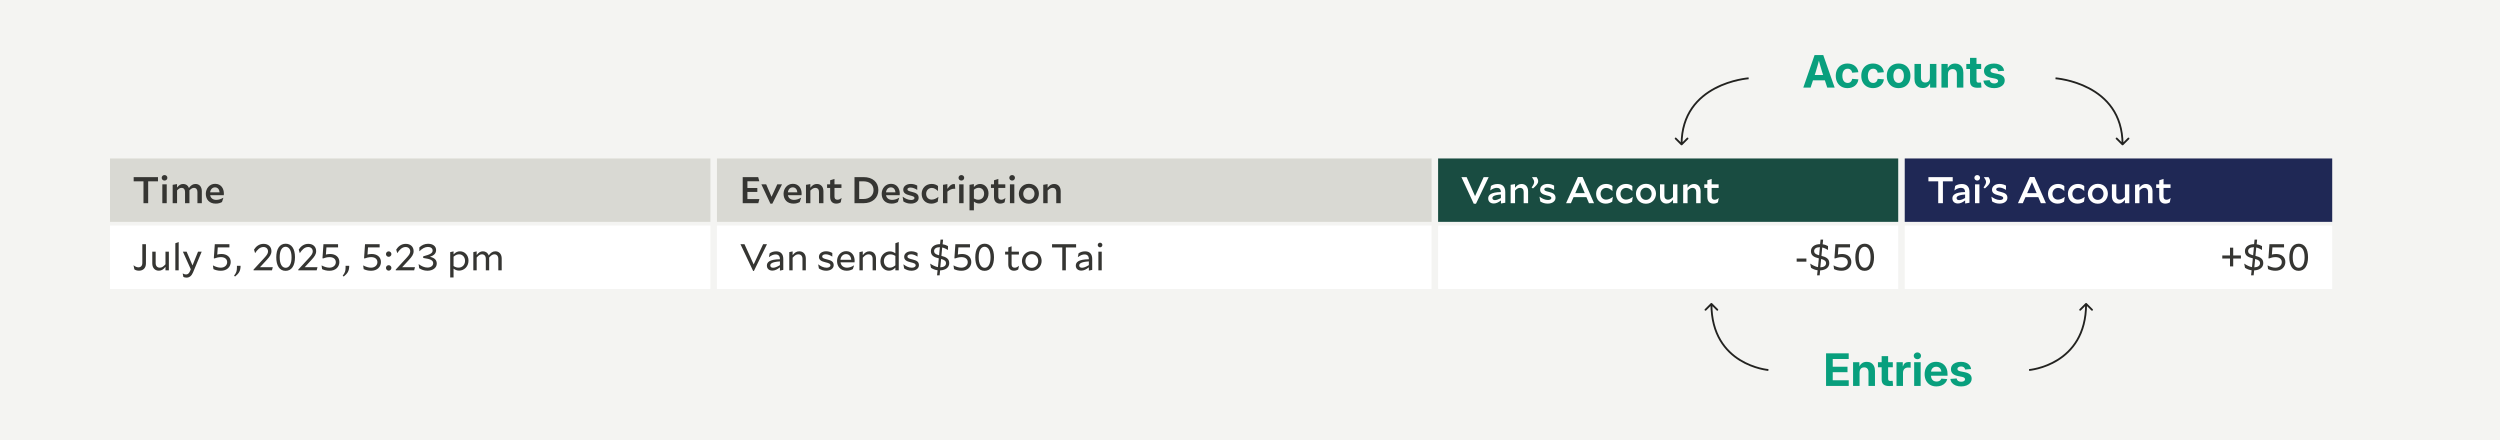 <svg xmlns="http://www.w3.org/2000/svg" fill="none" viewBox="0 0 1341 236" height="236" width="1341">
<rect fill="#F4F4F2" height="236" width="1341"></rect>
<rect fill="#D9D9D3" transform="translate(59 85)" height="34" width="322.068"></rect>
<path fill="#353532" d="M84.74 97.26H79.48V109H76.96V97.26H71.7V95H84.74V97.26ZM89.774 95.38C89.774 96.2 89.114 96.86 88.254 96.86C87.394 96.86 86.734 96.2 86.734 95.38C86.734 94.54 87.394 93.9 88.254 93.9C89.114 93.9 89.774 94.54 89.774 95.38ZM87.074 109V98.88H89.434V109H87.074ZM97.398 100.78C96.598 100.78 95.958 101.12 94.978 102.12V109H92.618V99.14L94.958 98.74V100.62C95.998 99.26 96.978 98.68 98.278 98.68C99.698 98.68 100.838 99.44 101.338 100.84C102.458 99.32 103.498 98.68 104.898 98.68C106.858 98.68 108.258 100.1 108.258 102.6V109H105.898V102.96C105.898 101.6 105.218 100.78 104.038 100.78C103.238 100.78 102.578 101.12 101.598 102.12C101.618 102.28 101.618 102.44 101.618 102.6V109H99.258V102.96C99.258 101.6 98.578 100.78 97.398 100.78ZM119.073 108.38C118.073 108.9 117.133 109.22 115.693 109.22C112.393 109.22 110.393 107.1 110.393 103.94C110.393 101.14 112.393 98.6 115.393 98.6C118.593 98.6 120.093 101.14 120.093 103.86C120.093 104.08 120.073 104.52 120.033 104.72H112.733C113.033 106.36 114.293 107.22 116.033 107.22C117.353 107.22 118.673 106.72 119.773 106.06L119.813 106.1L119.073 108.38ZM115.333 100.5C113.873 100.5 112.893 101.64 112.713 103.18H117.793C117.653 101.58 116.793 100.5 115.333 100.5Z"></path>
<rect fill="#D9D9D3" transform="translate(384.568 85)" height="34" width="383.33"></rect>
<path fill="#353532" d="M398.388 109V95H406.688L407.288 97.22H400.908V100.84H406.228V102.94H400.908V106.78H407.348L406.748 109H398.388ZM419.473 98.88L414.273 109.26H413.253L408.393 98.88H410.973L413.853 105.56L416.933 98.88H419.473ZM428.978 108.38C427.978 108.9 427.038 109.22 425.598 109.22C422.298 109.22 420.298 107.1 420.298 103.94C420.298 101.14 422.298 98.6 425.298 98.6C428.498 98.6 429.998 101.14 429.998 103.86C429.998 104.08 429.978 104.52 429.938 104.72H422.638C422.938 106.36 424.198 107.22 425.938 107.22C427.258 107.22 428.578 106.72 429.678 106.06L429.718 106.1L428.978 108.38ZM425.238 100.5C423.778 100.5 422.798 101.64 422.618 103.18H427.698C427.558 101.58 426.698 100.5 425.238 100.5ZM437.347 100.78C436.467 100.78 435.767 101.14 434.687 102.22V109H432.327V99.14L434.667 98.74V100.72C435.767 99.28 436.807 98.68 438.187 98.68C440.227 98.68 441.687 100.1 441.687 102.6V109H439.307V102.96C439.307 101.6 438.607 100.78 437.347 100.78ZM450.973 108.52C450.353 108.94 449.513 109.22 448.573 109.22C446.633 109.22 445.293 108.08 445.293 105.6V100.82H443.653V98.88H445.293V96.7L447.613 95.98V98.88H451.353V100.82H447.613V105.46C447.613 106.64 448.193 107.14 449.213 107.14C449.993 107.14 450.693 106.78 451.373 106.22L451.413 106.26L450.973 108.52ZM458.349 109V95H463.169C468.109 95 471.149 97.68 471.149 101.96C471.149 106.2 467.889 109 463.169 109H458.349ZM463.129 97.26H460.869V106.74H463.189C466.289 106.74 468.569 104.94 468.569 102C468.569 98.96 466.389 97.26 463.129 97.26ZM481.614 108.38C480.614 108.9 479.674 109.22 478.234 109.22C474.934 109.22 472.934 107.1 472.934 103.94C472.934 101.14 474.934 98.6 477.934 98.6C481.134 98.6 482.634 101.14 482.634 103.86C482.634 104.08 482.614 104.52 482.574 104.72H475.274C475.574 106.36 476.834 107.22 478.574 107.22C479.894 107.22 481.214 106.72 482.314 106.06L482.354 106.1L481.614 108.38ZM477.874 100.5C476.414 100.5 475.434 101.64 475.254 103.18H480.334C480.194 101.58 479.334 100.5 477.874 100.5ZM492.764 106.12C492.764 107.94 491.044 109.22 488.544 109.22C487.004 109.22 485.784 108.8 484.584 108.06L484.184 105.56L484.224 105.52C485.484 106.46 487.104 107.28 488.744 107.28C489.804 107.28 490.524 106.86 490.524 106.24C490.524 105.58 490.044 105.28 488.004 104.8C485.944 104.28 484.504 103.6 484.504 101.76C484.504 99.98 486.084 98.66 488.604 98.66C490.024 98.66 491.204 99.1 492.004 99.56V101.84H491.964C490.984 101.22 489.664 100.6 488.424 100.6C487.344 100.6 486.744 101 486.744 101.56C486.744 102.2 487.304 102.5 489.204 102.94C491.464 103.48 492.764 104.18 492.764 106.12ZM503 108.18C502.12 108.76 500.94 109.24 499.54 109.24C496.56 109.24 494.38 107.16 494.38 103.96C494.38 100.98 496.58 98.66 499.78 98.66C501.28 98.66 502.32 99.14 503.14 99.78V102.44H503.1C502.16 101.54 501.1 100.8 499.84 100.8C498.02 100.8 496.78 102.22 496.78 103.94C496.78 105.78 498 107.08 499.74 107.08C501.02 107.08 502.4 106.4 503.32 105.64L503.36 105.66L503 108.18ZM511.783 101.24C510.463 101.24 509.383 101.84 508.183 102.78V109H505.823V99.14L508.163 98.74V101.3C509.483 99.54 510.343 98.72 511.583 98.72C511.803 98.72 511.963 98.74 512.223 98.8L512.383 101.3C512.183 101.26 512.003 101.24 511.783 101.24ZM517.197 95.38C517.197 96.2 516.537 96.86 515.677 96.86C514.817 96.86 514.157 96.2 514.157 95.38C514.157 94.54 514.817 93.9 515.677 93.9C516.537 93.9 517.197 94.54 517.197 95.38ZM514.497 109V98.88H516.857V109H514.497ZM525.242 109.16C524.202 109.16 523.302 108.82 522.402 108.14V112.82H520.042V99.14L522.382 98.74V100.32C523.422 99.22 524.402 98.68 525.762 98.68C528.222 98.68 530.242 100.78 530.242 103.74C530.242 107.08 527.762 109.16 525.242 109.16ZM525.022 100.74C524.102 100.74 523.342 101.04 522.402 101.76V106.44C523.222 106.92 523.942 107.14 524.762 107.14C526.542 107.14 527.882 105.82 527.882 103.88C527.882 101.92 526.582 100.74 525.022 100.74ZM538.864 108.52C538.244 108.94 537.404 109.22 536.464 109.22C534.524 109.22 533.184 108.08 533.184 105.6V100.82H531.544V98.88H533.184V96.7L535.504 95.98V98.88H539.244V100.82H535.504V105.46C535.504 106.64 536.084 107.14 537.104 107.14C537.884 107.14 538.584 106.78 539.264 106.22L539.304 106.26L538.864 108.52ZM544.424 95.38C544.424 96.2 543.764 96.86 542.904 96.86C542.044 96.86 541.384 96.2 541.384 95.38C541.384 94.54 542.044 93.9 542.904 93.9C543.764 93.9 544.424 94.54 544.424 95.38ZM541.724 109V98.88H544.084V109H541.724ZM546.509 103.96C546.509 101.22 548.609 98.6 551.909 98.6C555.329 98.6 557.269 101.2 557.269 103.9C557.269 106.68 555.169 109.28 551.869 109.28C548.489 109.28 546.509 106.68 546.509 103.96ZM551.909 100.68C550.089 100.68 548.869 102.14 548.869 103.96C548.869 105.8 550.129 107.22 551.869 107.22C553.689 107.22 554.909 105.72 554.909 103.9C554.909 102.08 553.649 100.68 551.909 100.68ZM564.613 100.78C563.733 100.78 563.033 101.14 561.953 102.22V109H559.593V99.14L561.933 98.74V100.72C563.033 99.28 564.073 98.68 565.453 98.68C567.493 98.68 568.953 100.1 568.953 102.6V109H566.573V102.96C566.573 101.6 565.873 100.78 564.613 100.78Z"></path>
<rect fill="#194C41" transform="translate(771.399 85)" height="34" width="246.802"></rect>
<path fill="white" d="M798.539 95L791.719 109.28H790.519L783.899 95H786.699L791.219 105.22L795.839 95H798.539ZM807.425 108.76L805.105 109.16V107.5C803.785 108.56 802.525 109.16 801.225 109.16C799.505 109.16 798.265 108.14 798.265 106.44C798.265 104.68 799.585 103.1 805.085 103.02C805.045 101.52 804.285 100.76 802.925 100.76C801.905 100.76 800.725 101.14 799.385 102.14L799.345 102.12L799.765 99.72C800.685 99.14 801.805 98.7 803.345 98.7C805.945 98.7 807.425 100.16 807.425 103V108.76ZM800.525 106.26C800.525 106.94 801.025 107.34 801.865 107.34C802.605 107.34 803.625 107.02 805.085 106.22V104.34C801.025 104.62 800.525 105.56 800.525 106.26ZM815.331 100.78C814.451 100.78 813.751 101.14 812.671 102.22V109H810.311V99.14L812.651 98.74V100.72C813.751 99.28 814.791 98.68 816.171 98.68C818.211 98.68 819.671 100.1 819.671 102.6V109H817.291V102.96C817.291 101.6 816.591 100.78 815.331 100.78ZM821.757 95H824.237C824.797 95.8 825.077 96.44 825.077 97.24C825.077 98.62 823.677 99.86 822.297 101.08L821.557 100.56C822.377 99.42 822.917 98.54 822.917 97.66C822.917 96.88 822.637 96.38 821.757 95ZM834.38 106.12C834.38 107.94 832.66 109.22 830.16 109.22C828.62 109.22 827.4 108.8 826.2 108.06L825.8 105.56L825.84 105.52C827.1 106.46 828.72 107.28 830.36 107.28C831.42 107.28 832.14 106.86 832.14 106.24C832.14 105.58 831.66 105.28 829.62 104.8C827.56 104.28 826.12 103.6 826.12 101.76C826.12 99.98 827.7 98.66 830.22 98.66C831.64 98.66 832.82 99.1 833.62 99.56V101.84H833.58C832.6 101.22 831.28 100.6 830.04 100.6C828.96 100.6 828.36 101 828.36 101.56C828.36 102.2 828.92 102.5 830.82 102.94C833.08 103.48 834.38 104.18 834.38 106.12ZM840.032 109L846.392 94.94H848.892L855.052 109H852.332L850.952 105.74H844.072L842.632 109H840.032ZM844.972 103.6H850.072L847.572 97.7L844.972 103.6ZM864.772 108.18C863.892 108.76 862.712 109.24 861.312 109.24C858.332 109.24 856.152 107.16 856.152 103.96C856.152 100.98 858.352 98.66 861.552 98.66C863.052 98.66 864.092 99.14 864.912 99.78V102.44H864.872C863.932 101.54 862.872 100.8 861.612 100.8C859.792 100.8 858.552 102.22 858.552 103.94C858.552 105.78 859.772 107.08 861.512 107.08C862.792 107.08 864.172 106.4 865.092 105.64L865.132 105.66L864.772 108.18ZM875.456 108.18C874.576 108.76 873.396 109.24 871.996 109.24C869.016 109.24 866.836 107.16 866.836 103.96C866.836 100.98 869.036 98.66 872.236 98.66C873.736 98.66 874.776 99.14 875.596 99.78V102.44H875.556C874.616 101.54 873.556 100.8 872.296 100.8C870.476 100.8 869.236 102.22 869.236 103.94C869.236 105.78 870.456 107.08 872.196 107.08C873.476 107.08 874.856 106.4 875.776 105.64L875.816 105.66L875.456 108.18ZM877.519 103.96C877.519 101.22 879.619 98.6 882.919 98.6C886.339 98.6 888.279 101.2 888.279 103.9C888.279 106.68 886.179 109.28 882.879 109.28C879.499 109.28 877.519 106.68 877.519 103.96ZM882.919 100.68C881.099 100.68 879.879 102.14 879.879 103.96C879.879 105.8 881.139 107.22 882.879 107.22C884.699 107.22 885.919 105.72 885.919 103.9C885.919 102.08 884.659 100.68 882.919 100.68ZM897.423 109V107.16C896.323 108.6 895.303 109.2 893.903 109.2C891.883 109.2 890.423 107.78 890.423 105.28V98.88H892.783V104.94C892.783 106.28 893.503 107.1 894.743 107.1C895.623 107.1 896.323 106.76 897.403 105.68V98.88H899.763V109H897.423ZM907.87 100.78C906.99 100.78 906.29 101.14 905.21 102.22V109H902.85V99.14L905.19 98.74V100.72C906.29 99.28 907.33 98.68 908.71 98.68C910.75 98.68 912.21 100.1 912.21 102.6V109H909.83V102.96C909.83 101.6 909.13 100.78 907.87 100.78ZM921.496 108.52C920.876 108.94 920.036 109.22 919.096 109.22C917.156 109.22 915.816 108.08 915.816 105.6V100.82H914.176V98.88H915.816V96.7L918.136 95.98V98.88H921.876V100.82H918.136V105.46C918.136 106.64 918.716 107.14 919.736 107.14C920.516 107.14 921.216 106.78 921.896 106.22L921.936 106.26L921.496 108.52Z"></path>
<rect fill="#1F2855" transform="translate(1021.7 85)" height="34" width="229.298"></rect>
<path fill="white" d="M1047.44 97.26H1042.18V109H1039.66V97.26H1034.4V95H1047.44V97.26ZM1056.42 108.76L1054.1 109.16V107.5C1052.78 108.56 1051.52 109.16 1050.22 109.16C1048.5 109.16 1047.26 108.14 1047.26 106.44C1047.26 104.68 1048.58 103.1 1054.08 103.02C1054.04 101.52 1053.28 100.76 1051.92 100.76C1050.9 100.76 1049.72 101.14 1048.38 102.14L1048.34 102.12L1048.76 99.72C1049.68 99.14 1050.8 98.7 1052.34 98.7C1054.94 98.7 1056.42 100.16 1056.42 103V108.76ZM1049.52 106.26C1049.52 106.94 1050.02 107.34 1050.86 107.34C1051.6 107.34 1052.62 107.02 1054.08 106.22V104.34C1050.02 104.62 1049.52 105.56 1049.52 106.26ZM1062.1 95.38C1062.1 96.2 1061.44 96.86 1060.58 96.86C1059.72 96.86 1059.06 96.2 1059.06 95.38C1059.06 94.54 1059.72 93.9 1060.58 93.9C1061.44 93.9 1062.1 94.54 1062.1 95.38ZM1059.4 109V98.88H1061.76V109H1059.4ZM1064.15 95H1066.63C1067.19 95.8 1067.47 96.44 1067.47 97.24C1067.47 98.62 1066.07 99.86 1064.69 101.08L1063.95 100.56C1064.77 99.42 1065.31 98.54 1065.31 97.66C1065.31 96.88 1065.03 96.38 1064.15 95ZM1076.77 106.12C1076.77 107.94 1075.05 109.22 1072.55 109.22C1071.01 109.22 1069.79 108.8 1068.59 108.06L1068.19 105.56L1068.23 105.52C1069.49 106.46 1071.11 107.28 1072.75 107.28C1073.81 107.28 1074.53 106.86 1074.53 106.24C1074.53 105.58 1074.05 105.28 1072.01 104.8C1069.95 104.28 1068.51 103.6 1068.51 101.76C1068.51 99.98 1070.09 98.66 1072.61 98.66C1074.03 98.66 1075.21 99.1 1076.01 99.56V101.84H1075.97C1074.99 101.22 1073.67 100.6 1072.43 100.6C1071.35 100.6 1070.75 101 1070.75 101.56C1070.75 102.2 1071.31 102.5 1073.21 102.94C1075.47 103.48 1076.77 104.18 1076.77 106.12ZM1082.42 109L1088.78 94.94H1091.28L1097.44 109H1094.72L1093.34 105.74H1086.46L1085.02 109H1082.42ZM1087.36 103.6H1092.46L1089.96 97.7L1087.36 103.6ZM1107.16 108.18C1106.28 108.76 1105.1 109.24 1103.7 109.24C1100.72 109.24 1098.54 107.16 1098.54 103.96C1098.54 100.98 1100.74 98.66 1103.94 98.66C1105.44 98.66 1106.48 99.14 1107.3 99.78V102.44H1107.26C1106.32 101.54 1105.26 100.8 1104 100.8C1102.18 100.8 1100.94 102.22 1100.94 103.94C1100.94 105.78 1102.16 107.08 1103.9 107.08C1105.18 107.08 1106.56 106.4 1107.48 105.64L1107.52 105.66L1107.16 108.18ZM1117.85 108.18C1116.97 108.76 1115.79 109.24 1114.39 109.24C1111.41 109.24 1109.23 107.16 1109.23 103.96C1109.23 100.98 1111.43 98.66 1114.63 98.66C1116.13 98.66 1117.17 99.14 1117.99 99.78V102.44H1117.95C1117.01 101.54 1115.95 100.8 1114.69 100.8C1112.87 100.8 1111.63 102.22 1111.63 103.94C1111.63 105.78 1112.85 107.08 1114.59 107.08C1115.87 107.08 1117.25 106.4 1118.17 105.64L1118.21 105.66L1117.85 108.18ZM1119.91 103.96C1119.91 101.22 1122.01 98.6 1125.31 98.6C1128.73 98.6 1130.67 101.2 1130.67 103.9C1130.67 106.68 1128.57 109.28 1125.27 109.28C1121.89 109.28 1119.91 106.68 1119.91 103.96ZM1125.31 100.68C1123.49 100.68 1122.27 102.14 1122.27 103.96C1122.27 105.8 1123.53 107.22 1125.27 107.22C1127.09 107.22 1128.31 105.72 1128.31 103.9C1128.31 102.08 1127.05 100.68 1125.31 100.68ZM1139.82 109V107.16C1138.72 108.6 1137.7 109.2 1136.3 109.2C1134.28 109.2 1132.82 107.78 1132.82 105.28V98.88H1135.18V104.94C1135.18 106.28 1135.9 107.1 1137.14 107.1C1138.02 107.1 1138.72 106.76 1139.8 105.68V98.88H1142.16V109H1139.82ZM1150.26 100.78C1149.38 100.78 1148.68 101.14 1147.6 102.22V109H1145.24V99.14L1147.58 98.74V100.72C1148.68 99.28 1149.72 98.68 1151.1 98.68C1153.14 98.68 1154.6 100.1 1154.6 102.6V109H1152.22V102.96C1152.22 101.6 1151.52 100.78 1150.26 100.78ZM1163.89 108.52C1163.27 108.94 1162.43 109.22 1161.49 109.22C1159.55 109.22 1158.21 108.08 1158.21 105.6V100.82H1156.57V98.88H1158.21V96.7L1160.53 95.98V98.88H1164.27V100.82H1160.53V105.46C1160.53 106.64 1161.11 107.14 1162.13 107.14C1162.91 107.14 1163.61 106.78 1164.29 106.22L1164.33 106.26L1163.89 108.52Z"></path>
<rect fill="white" transform="translate(59 121)" height="34" width="322.068"></rect>
<path fill="#353532" d="M76.34 141.06V131H78.28V141.3C78.28 143.86 76.72 145.2 74.52 145.2C73.44 145.2 72.66 144.88 72.08 144.5L71.62 142.32L71.66 142.3C72.42 142.92 73.26 143.4 74.22 143.4C75.5 143.4 76.34 142.62 76.34 141.06ZM88.76 145V143.12C87.66 144.54 86.62 145.2 85.2 145.2C83.18 145.2 81.68 143.78 81.68 141.3V135H83.5V141.12C83.5 142.68 84.34 143.58 85.72 143.58C86.72 143.58 87.54 143.12 88.76 141.78V135H90.58V145H88.76ZM94.05 145V130.48L95.85 129.82V145H94.05ZM103.541 146.12C102.801 147.88 101.681 148.92 100.041 148.92C99.361 148.92 98.821 148.76 98.361 148.54L98.001 146.7L98.041 146.68C98.601 147.02 99.121 147.22 99.761 147.22C100.661 147.22 101.341 146.76 101.881 145.52L102.341 144.44L98.101 135H100.101L103.261 142.38L106.221 135H108.181L103.541 146.12ZM123.754 140.56C123.754 143.12 121.774 145.24 118.474 145.24C116.854 145.24 115.534 144.86 114.494 144.36L114.214 142.4L114.254 142.38C115.754 143.18 117.114 143.58 118.434 143.58C120.454 143.58 121.854 142.3 121.854 140.64C121.854 138.94 120.554 137.92 118.474 137.92C117.294 137.92 115.974 138.24 114.974 138.64L114.694 138.5L115.214 131H123.054V132.7H116.814L116.534 136.56C117.214 136.36 117.894 136.24 118.814 136.24C121.734 136.24 123.754 137.9 123.754 140.56ZM126.086 148.34L125.546 147.88C126.746 146.34 127.086 145.44 127.086 143.44V142.56H129.046C129.046 145.5 128.026 146.72 126.086 148.34ZM146.319 143.34L145.879 145H136.019L135.979 144.64L141.839 138.28C143.159 136.84 143.779 135.9 143.779 134.86C143.779 133.46 142.799 132.5 141.319 132.5C139.339 132.5 137.919 134.1 136.859 135.76H136.819L136.259 133.88C137.319 132.2 138.979 130.8 141.399 130.8C143.919 130.8 145.599 132.34 145.599 134.72C145.599 136.36 144.779 137.56 143.179 139.3L139.439 143.34H146.319ZM153.231 130.72C156.471 130.72 158.231 133.54 158.231 137.98C158.231 142.48 156.431 145.28 153.191 145.28C149.911 145.28 148.191 142.46 148.191 138.02C148.191 133.58 149.971 130.72 153.231 130.72ZM153.231 143.64C155.151 143.64 156.391 141.6 156.391 138.02C156.391 134.46 155.151 132.36 153.191 132.36C151.211 132.36 150.031 134.48 150.031 137.98C150.031 141.48 151.211 143.64 153.231 143.64ZM170.303 143.34L169.863 145H160.003L159.963 144.64L165.823 138.28C167.143 136.84 167.763 135.9 167.763 134.86C167.763 133.46 166.783 132.5 165.303 132.5C163.323 132.5 161.903 134.1 160.843 135.76H160.803L160.243 133.88C161.303 132.2 162.963 130.8 165.383 130.8C167.903 130.8 169.583 132.34 169.583 134.72C169.583 136.36 168.763 137.56 167.163 139.3L163.423 143.34H170.303ZM182.035 140.56C182.035 143.12 180.055 145.24 176.755 145.24C175.135 145.24 173.815 144.86 172.775 144.36L172.495 142.4L172.535 142.38C174.035 143.18 175.395 143.58 176.715 143.58C178.735 143.58 180.135 142.3 180.135 140.64C180.135 138.94 178.835 137.92 176.755 137.92C175.575 137.92 174.255 138.24 173.255 138.64L172.975 138.5L173.495 131H181.335V132.7H175.095L174.815 136.56C175.495 136.36 176.175 136.24 177.095 136.24C180.015 136.24 182.035 137.9 182.035 140.56ZM184.368 148.34L183.828 147.88C185.028 146.34 185.368 145.44 185.368 143.44V142.56H187.328C187.328 145.5 186.308 146.72 184.368 148.34ZM204.34 140.56C204.34 143.12 202.36 145.24 199.06 145.24C197.44 145.24 196.12 144.86 195.08 144.36L194.8 142.4L194.84 142.38C196.34 143.18 197.7 143.58 199.02 143.58C201.04 143.58 202.44 142.3 202.44 140.64C202.44 138.94 201.14 137.92 199.06 137.92C197.88 137.92 196.56 138.24 195.56 138.64L195.28 138.5L195.8 131H203.64V132.7H197.4L197.12 136.56C197.8 136.36 198.48 136.24 199.4 136.24C202.32 136.24 204.34 137.9 204.34 140.56ZM207.032 136.3C207.032 135.5 207.692 134.82 208.492 134.82C209.292 134.82 209.952 135.5 209.952 136.3C209.952 137.08 209.292 137.76 208.492 137.76C207.692 137.76 207.032 137.08 207.032 136.3ZM207.032 143.7C207.032 142.92 207.692 142.24 208.492 142.24C209.292 142.24 209.952 142.92 209.952 143.7C209.952 144.5 209.292 145.18 208.492 145.18C207.692 145.18 207.032 144.5 207.032 143.7ZM222.588 143.34L222.148 145H212.288L212.248 144.64L218.108 138.28C219.428 136.84 220.048 135.9 220.048 134.86C220.048 133.46 219.068 132.5 217.588 132.5C215.608 132.5 214.188 134.1 213.128 135.76H213.088L212.528 133.88C213.588 132.2 215.248 130.8 217.668 130.8C220.188 130.8 221.868 132.34 221.868 134.72C221.868 136.36 221.048 137.56 219.448 139.3L215.708 143.34H222.588ZM234.28 141.38C234.28 143.66 232.12 145.22 229.3 145.22C227.4 145.22 226.04 144.62 224.86 143.88L224.54 141.7L224.58 141.68C226.14 142.82 227.7 143.52 229.28 143.52C231 143.52 232.36 142.62 232.36 141.24C232.36 139.7 231.18 138.96 227 138.36V137.5C230.96 136.48 232.06 135.7 232.06 134.38C232.06 133.18 231.04 132.46 229.54 132.46C227.96 132.46 226.46 133.3 224.98 134.78H224.94V132.72C226.14 131.52 227.8 130.76 229.58 130.76C232.36 130.76 233.92 132.18 233.92 134.14C233.92 135.88 232.82 137.02 230.62 137.76C233.08 138.26 234.28 139.5 234.28 141.38ZM246.289 145.16C245.249 145.16 244.289 144.84 243.289 144.1V148.82H241.489V135.24L243.289 134.84V136.46C244.369 135.34 245.389 134.8 246.749 134.8C249.229 134.8 251.309 136.86 251.309 139.8C251.309 143.14 248.789 145.16 246.289 145.16ZM246.269 136.42C245.229 136.42 244.349 136.8 243.289 137.68V142.7C244.209 143.3 245.029 143.56 245.989 143.56C247.949 143.56 249.449 142.06 249.449 139.94C249.449 137.74 247.969 136.42 246.269 136.42ZM258.491 136.42C257.571 136.42 256.811 136.88 255.691 138.14V145H253.891V135.24L255.691 134.84V136.8C256.731 135.44 257.731 134.8 259.031 134.8C260.471 134.8 261.631 135.6 262.131 137.02C263.251 135.5 264.291 134.8 265.731 134.8C267.671 134.8 269.111 136.22 269.111 138.7V145H267.291V138.88C267.291 137.32 266.491 136.42 265.191 136.42C264.271 136.42 263.491 136.88 262.371 138.16C262.391 138.32 262.391 138.52 262.391 138.7V145H260.591V138.88C260.591 137.32 259.791 136.42 258.491 136.42Z"></path>
<rect fill="white" transform="translate(384.568 121)" height="34" width="383.33"></rect>
<path fill="#353532" d="M411.408 131L404.408 145.32H403.968L397.188 131H399.348L404.268 141.84L409.328 131H411.408ZM420.158 144.76L418.358 145.16V143.38C416.958 144.52 415.638 145.16 414.318 145.16C412.638 145.16 411.358 144.18 411.358 142.48C411.358 140.76 412.538 139.14 418.358 139.06V139.02C418.358 137.34 417.538 136.48 416.058 136.48C415.018 136.48 413.858 136.88 412.498 137.92L412.458 137.9L412.838 135.88C413.738 135.28 414.858 134.82 416.338 134.82C418.738 134.82 420.158 136.2 420.158 138.92V144.76ZM413.178 142.4C413.178 143.16 413.758 143.62 414.678 143.62C415.538 143.62 416.678 143.24 418.358 142.22V140.22C413.778 140.5 413.178 141.58 413.178 142.4ZM428.226 136.42C427.206 136.42 426.386 136.88 425.166 138.22V145H423.366V135.24L425.166 134.84V136.88C426.266 135.46 427.306 134.8 428.726 134.8C430.746 134.8 432.246 136.22 432.246 138.7V145H430.446V138.88C430.446 137.32 429.606 136.42 428.226 136.42ZM447.193 142.24C447.193 144 445.493 145.22 443.173 145.22C441.673 145.22 440.433 144.78 439.253 144L438.873 141.82L438.913 141.8C440.133 142.76 441.713 143.6 443.373 143.6C444.573 143.6 445.453 143.08 445.453 142.34C445.453 141.52 444.873 141.18 442.733 140.68C440.653 140.18 439.273 139.52 439.273 137.76C439.273 136.04 440.833 134.78 443.173 134.78C444.513 134.78 445.673 135.24 446.453 135.7V137.62H446.413C445.473 137.02 444.213 136.4 442.973 136.4C441.753 136.4 441.013 136.88 441.013 137.56C441.013 138.34 441.653 138.68 443.673 139.16C445.913 139.68 447.193 140.36 447.193 142.24ZM457.471 144.34C456.491 144.88 455.551 145.22 454.171 145.22C450.951 145.22 448.991 143.12 448.991 140C448.991 137.24 450.951 134.72 453.871 134.72C456.971 134.72 458.431 137.24 458.431 139.9C458.431 140.1 458.411 140.5 458.371 140.7H450.851C451.131 142.58 452.491 143.58 454.371 143.58C455.671 143.58 457.031 143.04 458.091 142.34L458.131 142.36L457.471 144.34ZM453.811 136.3C452.111 136.3 450.971 137.66 450.811 139.36H456.611C456.451 137.56 455.491 136.3 453.811 136.3ZM465.863 136.42C464.843 136.42 464.023 136.88 462.803 138.22V145H461.003V135.24L462.803 134.84V136.88C463.903 135.46 464.943 134.8 466.363 134.8C468.383 134.8 469.883 136.22 469.883 138.7V145H468.083V138.88C468.083 137.32 467.243 136.42 465.863 136.42ZM480.273 145V143.56C479.193 144.66 478.173 145.2 476.813 145.2C474.333 145.2 472.253 143.14 472.253 140.2C472.253 136.86 474.793 134.84 477.293 134.84C478.333 134.84 479.273 135.16 480.273 135.88V130.48L482.093 129.82V145H480.273ZM474.113 140.06C474.113 142.24 475.593 143.58 477.293 143.58C478.333 143.58 479.213 143.2 480.273 142.32V137.28C479.353 136.7 478.533 136.44 477.593 136.44C475.613 136.44 474.113 137.94 474.113 140.06ZM492.915 142.24C492.915 144 491.215 145.22 488.895 145.22C487.395 145.22 486.155 144.78 484.975 144L484.595 141.82L484.635 141.8C485.855 142.76 487.435 143.6 489.095 143.6C490.295 143.6 491.175 143.08 491.175 142.34C491.175 141.52 490.595 141.18 488.455 140.68C486.375 140.18 484.995 139.52 484.995 137.76C484.995 136.04 486.555 134.78 488.895 134.78C490.235 134.78 491.395 135.24 492.175 135.7V137.62H492.135C491.195 137.02 489.935 136.4 488.695 136.4C487.475 136.4 486.735 136.88 486.735 137.56C486.735 138.34 487.375 138.68 489.395 139.16C491.635 139.68 492.915 140.36 492.915 142.24ZM509.17 141.14C509.17 143.5 507.17 144.92 504.27 145.04L504.01 147.7H502.63L502.91 144.98C501.55 144.8 500.35 144.3 499.37 143.64L498.95 141.44L498.99 141.42C500.17 142.22 501.63 143.02 503.11 143.3L503.57 138.58C501.03 137.98 499.33 137.12 499.33 134.7C499.33 132.38 501.45 130.96 504.25 130.96L504.49 128.54H505.87L505.63 131.04C506.79 131.2 507.71 131.58 508.49 132V134.08H508.45C507.55 133.5 506.51 133 505.39 132.76L504.97 137.24C507.47 137.88 509.17 138.74 509.17 141.14ZM501.05 134.6C501.05 135.88 501.85 136.42 503.73 136.94L504.15 132.6H503.95C502.25 132.6 501.05 133.38 501.05 134.6ZM507.43 141.22C507.43 140.02 506.67 139.44 504.81 138.9L504.37 143.4C506.29 143.34 507.43 142.54 507.43 141.22ZM521.002 140.56C521.002 143.12 519.022 145.24 515.722 145.24C514.102 145.24 512.782 144.86 511.742 144.36L511.462 142.4L511.502 142.38C513.002 143.18 514.362 143.58 515.682 143.58C517.702 143.58 519.102 142.3 519.102 140.64C519.102 138.94 517.802 137.92 515.722 137.92C514.542 137.92 513.222 138.24 512.222 138.64L511.942 138.5L512.462 131H520.302V132.7H514.062L513.782 136.56C514.462 136.36 515.142 136.24 516.062 136.24C518.982 136.24 521.002 137.9 521.002 140.56ZM528.174 130.72C531.414 130.72 533.174 133.54 533.174 137.98C533.174 142.48 531.374 145.28 528.134 145.28C524.854 145.28 523.134 142.46 523.134 138.02C523.134 133.58 524.914 130.72 528.174 130.72ZM528.174 143.64C530.094 143.64 531.334 141.6 531.334 138.02C531.334 134.46 530.094 132.36 528.134 132.36C526.154 132.36 524.974 134.48 524.974 137.98C524.974 141.48 526.154 143.64 528.174 143.64ZM546.183 144.52C545.643 144.92 544.823 145.22 543.903 145.22C542.163 145.22 540.843 144.14 540.843 141.88V136.54H539.143V135H540.843V132.76L542.623 132.1V135H546.543V136.54H542.623V141.8C542.623 143.06 543.243 143.6 544.283 143.6C545.123 143.6 545.863 143.18 546.543 142.58L546.583 142.6L546.183 144.52ZM548.171 140.02C548.171 137.3 550.271 134.72 553.471 134.72C556.811 134.72 558.731 137.28 558.731 139.96C558.731 142.7 556.651 145.28 553.431 145.28C550.131 145.28 548.171 142.7 548.171 140.02ZM553.471 136.34C551.411 136.34 550.031 138 550.031 140.02C550.031 142.08 551.471 143.66 553.431 143.66C555.491 143.66 556.891 141.98 556.891 139.96C556.891 137.92 555.471 136.34 553.471 136.34ZM577.219 132.74H571.719V145H569.799V132.74H564.319V131H577.219V132.74ZM585.861 144.76L584.061 145.16V143.38C582.661 144.52 581.341 145.16 580.021 145.16C578.341 145.16 577.061 144.18 577.061 142.48C577.061 140.76 578.241 139.14 584.061 139.06V139.02C584.061 137.34 583.241 136.48 581.761 136.48C580.721 136.48 579.561 136.88 578.201 137.92L578.161 137.9L578.541 135.88C579.441 135.28 580.561 134.82 582.041 134.82C584.441 134.82 585.861 136.2 585.861 138.92V144.76ZM578.881 142.4C578.881 143.16 579.461 143.62 580.381 143.62C581.241 143.62 582.381 143.24 584.061 142.22V140.22C579.481 140.5 578.881 141.58 578.881 142.4ZM591.309 131.42C591.309 132.1 590.769 132.66 590.069 132.66C589.369 132.66 588.829 132.1 588.829 131.42C588.829 130.74 589.369 130.18 590.069 130.18C590.769 130.18 591.309 130.74 591.309 131.42ZM589.169 145V135H590.969V145H589.169Z"></path>
<rect fill="white" transform="translate(771.399 121)" height="34" width="246.802"></rect>
<path fill="#353532" d="M963.731 138.66H968.951V140.36H963.731V138.66ZM981.225 141.14C981.225 143.5 979.225 144.92 976.325 145.04L976.065 147.7H974.685L974.965 144.98C973.605 144.8 972.405 144.3 971.425 143.64L971.005 141.44L971.045 141.42C972.225 142.22 973.685 143.02 975.165 143.3L975.625 138.58C973.085 137.98 971.385 137.12 971.385 134.7C971.385 132.38 973.505 130.96 976.305 130.96L976.545 128.54H977.925L977.685 131.04C978.845 131.2 979.765 131.58 980.545 132V134.08H980.505C979.605 133.5 978.565 133 977.445 132.76L977.025 137.24C979.525 137.88 981.225 138.74 981.225 141.14ZM973.105 134.6C973.105 135.88 973.905 136.42 975.785 136.94L976.205 132.6H976.005C974.305 132.6 973.105 133.38 973.105 134.6ZM979.485 141.22C979.485 140.02 978.725 139.44 976.865 138.9L976.425 143.4C978.345 143.34 979.485 142.54 979.485 141.22ZM993.057 140.56C993.057 143.12 991.077 145.24 987.777 145.24C986.157 145.24 984.837 144.86 983.797 144.36L983.517 142.4L983.557 142.38C985.057 143.18 986.417 143.58 987.737 143.58C989.757 143.58 991.157 142.3 991.157 140.64C991.157 138.94 989.857 137.92 987.777 137.92C986.597 137.92 985.277 138.24 984.277 138.64L983.997 138.5L984.517 131H992.357V132.7H986.117L985.837 136.56C986.517 136.36 987.197 136.24 988.117 136.24C991.037 136.24 993.057 137.9 993.057 140.56ZM1000.23 130.72C1003.47 130.72 1005.23 133.54 1005.23 137.98C1005.23 142.48 1003.43 145.28 1000.19 145.28C996.909 145.28 995.189 142.46 995.189 138.02C995.189 133.58 996.969 130.72 1000.23 130.72ZM1000.23 143.64C1002.15 143.64 1003.39 141.6 1003.39 138.02C1003.39 134.46 1002.15 132.36 1000.19 132.36C998.209 132.36 997.029 134.48 997.029 137.98C997.029 141.48 998.209 143.64 1000.23 143.64Z"></path>
<rect fill="white" transform="translate(1021.7 121)" height="34" width="229.298"></rect>
<path fill="#353532" d="M1202.03 138.66H1197.89V142.88H1196.17V138.66H1192.03V137.04H1196.17V132.86H1197.89V137.04H1202.03V138.66ZM1214.02 141.14C1214.02 143.5 1212.02 144.92 1209.12 145.04L1208.86 147.7H1207.48L1207.76 144.98C1206.4 144.8 1205.2 144.3 1204.22 143.64L1203.8 141.44L1203.84 141.42C1205.02 142.22 1206.48 143.02 1207.96 143.3L1208.42 138.58C1205.88 137.98 1204.18 137.12 1204.18 134.7C1204.18 132.38 1206.3 130.96 1209.1 130.96L1209.34 128.54H1210.72L1210.48 131.04C1211.64 131.2 1212.56 131.58 1213.34 132V134.08H1213.3C1212.4 133.5 1211.36 133 1210.24 132.76L1209.82 137.24C1212.32 137.88 1214.02 138.74 1214.02 141.14ZM1205.9 134.6C1205.9 135.88 1206.7 136.42 1208.58 136.94L1209 132.6H1208.8C1207.1 132.6 1205.9 133.38 1205.9 134.6ZM1212.28 141.22C1212.28 140.02 1211.52 139.44 1209.66 138.9L1209.22 143.4C1211.14 143.34 1212.28 142.54 1212.28 141.22ZM1225.86 140.56C1225.86 143.12 1223.88 145.24 1220.58 145.24C1218.96 145.24 1217.64 144.86 1216.6 144.36L1216.32 142.4L1216.36 142.38C1217.86 143.18 1219.22 143.58 1220.54 143.58C1222.56 143.58 1223.96 142.3 1223.96 140.64C1223.96 138.94 1222.66 137.92 1220.58 137.92C1219.4 137.92 1218.08 138.24 1217.08 138.64L1216.8 138.5L1217.32 131H1225.16V132.7H1218.92L1218.64 136.56C1219.32 136.36 1220 136.24 1220.92 136.24C1223.84 136.24 1225.86 137.9 1225.86 140.56ZM1233.03 130.72C1236.27 130.72 1238.03 133.54 1238.03 137.98C1238.03 142.48 1236.23 145.28 1232.99 145.28C1229.71 145.28 1227.99 142.46 1227.99 138.02C1227.99 133.58 1229.77 130.72 1233.03 130.72ZM1233.03 143.64C1234.95 143.64 1236.19 141.6 1236.19 138.02C1236.19 134.46 1234.95 132.36 1232.99 132.36C1231.01 132.36 1229.83 134.48 1229.83 137.98C1229.83 141.48 1231.01 143.64 1233.03 143.64Z"></path>
<path fill="#222220" d="M902.354 77.822C902.159 78.017 901.842 78.017 901.647 77.822L898.465 74.64C898.269 74.445 898.269 74.128 898.465 73.933C898.66 73.738 898.977 73.738 899.172 73.933L902 76.761L904.829 73.933C905.024 73.738 905.34 73.738 905.536 73.933C905.731 74.128 905.731 74.445 905.536 74.64L902.354 77.822ZM902 77.468L901.5 77.468C901.5 60.737 910.641 51.722 919.753 46.917C924.3 44.519 928.842 43.167 932.243 42.413C933.945 42.036 935.364 41.809 936.36 41.675C936.858 41.608 937.25 41.565 937.519 41.538C937.653 41.525 937.757 41.516 937.827 41.51C937.863 41.507 937.89 41.505 937.908 41.503C937.918 41.503 937.925 41.502 937.93 41.502C937.932 41.502 937.934 41.501 937.935 41.501C937.936 41.501 937.937 41.501 937.937 41.501C937.938 41.501 937.938 41.501 937.972 42C938.006 42.499 938.007 42.499 938.007 42.499C938.006 42.499 938.006 42.499 938.006 42.499C938.005 42.499 938.004 42.499 938.002 42.499C937.998 42.499 937.992 42.5 937.984 42.5C937.968 42.502 937.943 42.504 937.911 42.506C937.845 42.512 937.747 42.52 937.618 42.533C937.359 42.559 936.979 42.601 936.493 42.666C935.521 42.796 934.13 43.019 932.46 43.389C929.116 44.13 924.665 45.457 920.219 47.801C911.345 52.481 902.5 61.2 902.5 77.468L902 77.468Z"></path>
<path fill="#222220" d="M1138.19 77.822C1138.39 78.017 1138.7 78.017 1138.9 77.822L1142.08 74.64C1142.27 74.445 1142.27 74.128 1142.08 73.933C1141.88 73.738 1141.57 73.738 1141.37 73.933L1138.54 76.761L1135.72 73.933C1135.52 73.738 1135.2 73.738 1135.01 73.933C1134.81 74.128 1134.81 74.445 1135.01 74.64L1138.19 77.822ZM1138.54 77.468L1139.04 77.468C1139.04 60.737 1129.9 51.722 1120.79 46.917C1116.24 44.519 1111.7 43.167 1108.3 42.413C1106.6 42.036 1105.18 41.809 1104.18 41.675C1103.69 41.608 1103.29 41.565 1103.02 41.538C1102.89 41.525 1102.79 41.516 1102.72 41.51C1102.68 41.507 1102.65 41.505 1102.64 41.503C1102.63 41.503 1102.62 41.502 1102.61 41.502C1102.61 41.502 1102.61 41.501 1102.61 41.501C1102.61 41.501 1102.61 41.501 1102.61 41.501C1102.61 41.501 1102.61 41.501 1102.57 42C1102.54 42.499 1102.54 42.499 1102.54 42.499C1102.54 42.499 1102.54 42.499 1102.54 42.499C1102.54 42.499 1102.54 42.499 1102.54 42.499C1102.55 42.499 1102.55 42.5 1102.56 42.5C1102.58 42.502 1102.6 42.504 1102.63 42.506C1102.7 42.512 1102.8 42.52 1102.93 42.533C1103.18 42.559 1103.56 42.601 1104.05 42.666C1105.02 42.796 1106.41 43.019 1108.08 43.389C1111.43 44.13 1115.88 45.457 1120.32 47.801C1129.2 52.481 1138.04 61.2 1138.04 77.468L1138.54 77.468Z"></path>
<path fill="#222220" d="M918.354 162.647C918.158 162.451 917.842 162.451 917.646 162.647L914.464 165.829C914.269 166.024 914.269 166.34 914.464 166.536C914.66 166.731 914.976 166.731 915.172 166.536L918 163.707L920.828 166.536C921.024 166.731 921.34 166.731 921.536 166.536C921.731 166.34 921.731 166.024 921.536 165.829L918.354 162.647ZM918 163L917.5 163C917.5 179.691 925.246 188.711 933.018 193.534C936.892 195.939 940.762 197.295 943.662 198.051C945.112 198.429 946.322 198.658 947.172 198.792C947.597 198.859 947.932 198.903 948.162 198.929C948.277 198.943 948.366 198.952 948.427 198.958C948.457 198.961 948.48 198.963 948.497 198.965C948.505 198.965 948.511 198.966 948.515 198.966C948.518 198.966 948.519 198.967 948.521 198.967C948.521 198.967 948.522 198.967 948.522 198.967C948.523 198.967 948.523 198.967 948.563 198.469C948.603 197.97 948.604 197.97 948.604 197.97C948.604 197.97 948.603 197.97 948.603 197.97C948.603 197.97 948.602 197.97 948.6 197.97C948.597 197.97 948.592 197.969 948.586 197.969C948.572 197.967 948.552 197.966 948.524 197.963C948.47 197.957 948.387 197.949 948.278 197.936C948.06 197.911 947.739 197.869 947.328 197.804C946.506 197.674 945.329 197.452 943.914 197.083C941.083 196.345 937.312 195.022 933.545 192.685C926.035 188.024 918.5 179.309 918.5 163L918 163Z"></path>
<path fill="#222220" d="M1118.62 162.647C1118.82 162.451 1119.13 162.451 1119.33 162.647L1122.51 165.829C1122.71 166.024 1122.71 166.34 1122.51 166.536C1122.32 166.731 1122 166.731 1121.81 166.536L1118.98 163.707L1116.15 166.536C1115.95 166.731 1115.64 166.731 1115.44 166.536C1115.25 166.34 1115.25 166.024 1115.44 165.829L1118.62 162.647ZM1118.98 163L1119.48 163C1119.48 179.691 1111.73 188.711 1103.96 193.534C1100.08 195.939 1096.21 197.295 1093.32 198.051C1091.86 198.429 1090.65 198.658 1089.8 198.792C1089.38 198.859 1089.04 198.903 1088.81 198.929C1088.7 198.943 1088.61 198.952 1088.55 198.958C1088.52 198.961 1088.5 198.963 1088.48 198.965C1088.47 198.965 1088.47 198.966 1088.46 198.966C1088.46 198.966 1088.46 198.967 1088.46 198.967C1088.46 198.967 1088.45 198.967 1088.45 198.967C1088.45 198.967 1088.45 198.967 1088.41 198.469C1088.37 197.97 1088.37 197.97 1088.37 197.97C1088.37 197.97 1088.37 197.97 1088.37 197.97C1088.37 197.97 1088.38 197.97 1088.38 197.97C1088.38 197.97 1088.38 197.969 1088.39 197.969C1088.4 197.967 1088.42 197.966 1088.45 197.963C1088.51 197.957 1088.59 197.949 1088.7 197.936C1088.92 197.911 1089.24 197.869 1089.65 197.804C1090.47 197.674 1091.65 197.452 1093.06 197.083C1095.89 196.345 1099.66 195.022 1103.43 192.685C1110.94 188.024 1118.48 179.309 1118.48 163L1118.98 163Z"></path>
<path fill="#089F7D" d="M967.281 47L973.34 29.539H977.992L984.121 47H980.137L977.371 38.539C977.027 37.438 976.679 36.27 976.328 35.035C975.984 33.801 975.609 32.426 975.203 30.91H976.105C975.707 32.426 975.336 33.805 974.992 35.047C974.648 36.281 974.308 37.445 973.972 38.539L971.195 47H967.281ZM971.101 43.086V40.238H980.312V43.086H971.101ZM991.012 47.27C989.738 47.27 988.629 46.992 987.683 46.438C986.738 45.883 986.004 45.113 985.48 44.129C984.965 43.137 984.707 41.988 984.707 40.684C984.707 39.371 984.965 38.219 985.48 37.227C986.004 36.234 986.738 35.461 987.683 34.906C988.629 34.352 989.738 34.074 991.012 34.074C991.808 34.074 992.543 34.188 993.215 34.414C993.887 34.633 994.476 34.949 994.984 35.363C995.492 35.77 995.902 36.258 996.215 36.828C996.535 37.398 996.738 38.035 996.824 38.738L993.519 39.008C993.457 38.68 993.359 38.387 993.226 38.129C993.094 37.863 992.922 37.637 992.711 37.449C992.5 37.254 992.254 37.105 991.972 37.004C991.699 36.902 991.39 36.852 991.047 36.852C990.453 36.852 989.945 37.012 989.523 37.332C989.101 37.645 988.781 38.09 988.562 38.668C988.344 39.238 988.234 39.906 988.234 40.672C988.234 41.438 988.344 42.105 988.562 42.676C988.781 43.246 989.101 43.691 989.523 44.012C989.945 44.332 990.453 44.492 991.047 44.492C991.39 44.492 991.699 44.441 991.972 44.34C992.254 44.238 992.496 44.094 992.699 43.906C992.91 43.711 993.082 43.477 993.215 43.203C993.355 42.93 993.457 42.625 993.519 42.289L996.836 42.559C996.758 43.262 996.562 43.902 996.25 44.48C995.937 45.051 995.523 45.547 995.008 45.969C994.5 46.383 993.906 46.703 993.226 46.93C992.554 47.156 991.816 47.27 991.012 47.27ZM1004.7 47.27C1003.43 47.27 1002.32 46.992 1001.37 46.438C1000.43 45.883 999.691 45.113 999.168 44.129C998.652 43.137 998.394 41.988 998.394 40.684C998.394 39.371 998.652 38.219 999.168 37.227C999.691 36.234 1000.43 35.461 1001.37 34.906C1002.32 34.352 1003.43 34.074 1004.7 34.074C1005.5 34.074 1006.23 34.188 1006.9 34.414C1007.57 34.633 1008.16 34.949 1008.67 35.363C1009.18 35.77 1009.59 36.258 1009.9 36.828C1010.22 37.398 1010.43 38.035 1010.51 38.738L1007.21 39.008C1007.14 38.68 1007.05 38.387 1006.91 38.129C1006.78 37.863 1006.61 37.637 1006.4 37.449C1006.19 37.254 1005.94 37.105 1005.66 37.004C1005.39 36.902 1005.08 36.852 1004.73 36.852C1004.14 36.852 1003.63 37.012 1003.21 37.332C1002.79 37.645 1002.47 38.09 1002.25 38.668C1002.03 39.238 1001.92 39.906 1001.92 40.672C1001.92 41.438 1002.03 42.105 1002.25 42.676C1002.47 43.246 1002.79 43.691 1003.21 44.012C1003.63 44.332 1004.14 44.492 1004.73 44.492C1005.08 44.492 1005.39 44.441 1005.66 44.34C1005.94 44.238 1006.18 44.094 1006.39 43.906C1006.6 43.711 1006.77 43.477 1006.9 43.203C1007.04 42.93 1007.14 42.625 1007.21 42.289L1010.52 42.559C1010.45 43.262 1010.25 43.902 1009.94 44.48C1009.62 45.051 1009.21 45.547 1008.7 45.969C1008.19 46.383 1007.59 46.703 1006.91 46.93C1006.24 47.156 1005.5 47.27 1004.7 47.27ZM1018.42 47.27C1017.15 47.27 1016.03 46.996 1015.08 46.449C1014.13 45.895 1013.39 45.125 1012.87 44.141C1012.34 43.148 1012.08 41.996 1012.08 40.684C1012.08 39.363 1012.34 38.207 1012.87 37.215C1013.39 36.223 1014.13 35.453 1015.08 34.906C1016.03 34.352 1017.15 34.074 1018.42 34.074C1019.71 34.074 1020.83 34.352 1021.77 34.906C1022.72 35.453 1023.45 36.223 1023.98 37.215C1024.5 38.207 1024.76 39.363 1024.76 40.684C1024.76 41.996 1024.5 43.148 1023.98 44.141C1023.45 45.125 1022.72 45.895 1021.77 46.449C1020.83 46.996 1019.71 47.27 1018.42 47.27ZM1018.42 44.48C1019.02 44.48 1019.52 44.324 1019.93 44.012C1020.36 43.691 1020.68 43.246 1020.91 42.676C1021.13 42.105 1021.25 41.438 1021.25 40.672C1021.25 39.906 1021.13 39.238 1020.91 38.668C1020.68 38.098 1020.36 37.656 1019.93 37.344C1019.52 37.023 1019.02 36.863 1018.42 36.863C1017.84 36.863 1017.33 37.023 1016.91 37.344C1016.49 37.656 1016.16 38.098 1015.94 38.668C1015.72 39.23 1015.61 39.898 1015.61 40.672C1015.61 41.438 1015.72 42.105 1015.94 42.676C1016.16 43.246 1016.49 43.691 1016.91 44.012C1017.33 44.324 1017.84 44.48 1018.42 44.48ZM1031.35 47.223C1030.46 47.223 1029.68 47.031 1029.02 46.648C1028.35 46.258 1027.84 45.695 1027.47 44.961C1027.11 44.227 1026.93 43.344 1026.93 42.312V34.297H1030.41V41.691C1030.41 42.512 1030.61 43.145 1031.02 43.59C1031.43 44.035 1032 44.258 1032.73 44.258C1033.21 44.258 1033.64 44.156 1034.01 43.953C1034.38 43.742 1034.68 43.434 1034.89 43.027C1035.1 42.613 1035.2 42.102 1035.2 41.492V34.297H1038.68V47H1035.32L1035.3 43.754H1035.72C1035.34 44.848 1034.8 45.699 1034.08 46.309C1033.37 46.918 1032.46 47.223 1031.35 47.223ZM1044.87 39.805V47H1041.39V34.297H1044.75L1044.78 37.543H1044.36C1044.72 36.449 1045.26 35.602 1045.97 35C1046.69 34.391 1047.61 34.086 1048.73 34.086C1049.62 34.086 1050.39 34.281 1051.06 34.672C1051.72 35.055 1052.23 35.613 1052.59 36.348C1052.96 37.074 1053.14 37.957 1053.14 38.996V47H1049.66V39.617C1049.66 38.797 1049.46 38.164 1049.05 37.719C1048.65 37.273 1048.08 37.051 1047.34 37.051C1046.86 37.051 1046.43 37.152 1046.05 37.355C1045.69 37.559 1045.4 37.867 1045.19 38.281C1044.98 38.688 1044.87 39.195 1044.87 39.805ZM1062.7 34.297V37.004H1054.73V34.297H1062.7ZM1056.72 31.039H1060.19V43.168C1060.19 43.59 1060.28 43.891 1060.46 44.07C1060.64 44.242 1060.95 44.328 1061.39 44.328C1061.57 44.328 1061.78 44.32 1062.03 44.305C1062.28 44.289 1062.48 44.277 1062.62 44.27L1062.85 46.941C1062.56 46.996 1062.22 47.031 1061.84 47.047C1061.46 47.07 1061.09 47.082 1060.73 47.082C1059.38 47.082 1058.38 46.793 1057.71 46.215C1057.05 45.637 1056.72 44.77 1056.72 43.613V31.039ZM1069.67 47.281C1068.61 47.281 1067.66 47.125 1066.83 46.812C1066 46.492 1065.34 46.031 1064.83 45.43C1064.33 44.828 1064.02 44.102 1063.91 43.25L1067.25 43.004C1067.36 43.566 1067.62 44 1068.03 44.305C1068.43 44.609 1068.98 44.762 1069.68 44.762C1070.34 44.762 1070.85 44.641 1071.23 44.398C1071.6 44.148 1071.79 43.828 1071.79 43.438C1071.79 43.102 1071.65 42.832 1071.37 42.629C1071.09 42.418 1070.69 42.258 1070.15 42.148L1067.93 41.715C1066.71 41.465 1065.78 41.035 1065.16 40.426C1064.53 39.809 1064.22 39.02 1064.22 38.059C1064.22 37.246 1064.44 36.543 1064.87 35.949C1065.32 35.355 1065.94 34.898 1066.74 34.578C1067.54 34.25 1068.49 34.086 1069.57 34.086C1070.63 34.086 1071.55 34.246 1072.33 34.566C1073.11 34.879 1073.73 35.324 1074.18 35.902C1074.64 36.48 1074.91 37.168 1075 37.965L1071.84 38.211C1071.77 37.734 1071.55 37.344 1071.17 37.039C1070.78 36.727 1070.28 36.57 1069.66 36.57C1069.07 36.57 1068.59 36.695 1068.23 36.945C1067.87 37.188 1067.69 37.5 1067.69 37.883C1067.69 38.211 1067.82 38.484 1068.07 38.703C1068.34 38.914 1068.74 39.074 1069.28 39.184L1071.62 39.641C1072.88 39.898 1073.81 40.309 1074.41 40.871C1075.02 41.434 1075.33 42.176 1075.33 43.098C1075.33 43.941 1075.09 44.676 1074.6 45.301C1074.12 45.926 1073.45 46.414 1072.6 46.766C1071.75 47.109 1070.78 47.281 1069.67 47.281Z"></path>
<path fill="#089F7D" d="M979.494 207V189.539H991.647V192.574H983.08V196.699H991.002V199.664H983.08V203.965H991.658V207H979.494ZM997.471 199.805V207H993.99V194.297H997.354L997.377 197.543H996.955C997.322 196.449 997.861 195.602 998.572 195C999.291 194.391 1000.21 194.086 1001.33 194.086C1002.22 194.086 1002.99 194.281 1003.66 194.672C1004.32 195.055 1004.83 195.613 1005.19 196.348C1005.56 197.074 1005.74 197.957 1005.74 198.996V207H1002.26V199.617C1002.26 198.797 1002.06 198.164 1001.65 197.719C1001.25 197.273 1000.68 197.051 999.944 197.051C999.459 197.051 999.029 197.152 998.654 197.355C998.287 197.559 997.998 197.867 997.787 198.281C997.576 198.688 997.471 199.195 997.471 199.805ZM1015.3 194.297V197.004H1007.33V194.297H1015.3ZM1009.32 191.039H1012.79V203.168C1012.79 203.59 1012.88 203.891 1013.06 204.07C1013.24 204.242 1013.55 204.328 1013.99 204.328C1014.17 204.328 1014.38 204.32 1014.63 204.305C1014.88 204.289 1015.08 204.277 1015.22 204.27L1015.45 206.941C1015.16 206.996 1014.82 207.031 1014.44 207.047C1014.06 207.07 1013.69 207.082 1013.33 207.082C1011.98 207.082 1010.98 206.793 1010.31 206.215C1009.65 205.637 1009.32 204.77 1009.32 203.613V191.039ZM1017.29 207V194.297H1020.65V196.488H1020.73C1020.96 195.715 1021.33 195.137 1021.86 194.754C1022.38 194.371 1023.03 194.18 1023.8 194.18C1024 194.18 1024.19 194.188 1024.38 194.203C1024.56 194.211 1024.73 194.227 1024.88 194.25V197.273C1024.74 197.242 1024.53 197.215 1024.24 197.191C1023.95 197.168 1023.66 197.156 1023.38 197.156C1022.88 197.156 1022.43 197.27 1022.03 197.496C1021.63 197.715 1021.32 198.035 1021.1 198.457C1020.88 198.871 1020.77 199.371 1020.77 199.957V207H1017.29ZM1026.76 207V194.297H1030.24V207H1026.76ZM1028.49 192.68C1027.94 192.68 1027.47 192.504 1027.1 192.152C1026.72 191.801 1026.53 191.367 1026.53 190.852C1026.53 190.336 1026.72 189.906 1027.1 189.562C1027.47 189.211 1027.93 189.035 1028.48 189.035C1029.03 189.035 1029.5 189.211 1029.87 189.562C1030.25 189.906 1030.44 190.336 1030.44 190.852C1030.44 191.367 1030.25 191.801 1029.87 192.152C1029.5 192.504 1029.04 192.68 1028.49 192.68ZM1038.69 207.27C1037.4 207.27 1036.28 206.996 1035.33 206.449C1034.39 205.895 1033.66 205.125 1033.14 204.141C1032.63 203.148 1032.37 201.996 1032.37 200.684C1032.37 199.387 1032.63 198.242 1033.14 197.25C1033.67 196.258 1034.39 195.48 1035.31 194.918C1036.24 194.355 1037.32 194.074 1038.55 194.074C1039.43 194.074 1040.24 194.223 1040.98 194.52C1041.73 194.809 1042.38 195.234 1042.93 195.797C1043.47 196.359 1043.9 197.043 1044.21 197.848C1044.51 198.652 1044.66 199.566 1044.66 200.59V201.539H1033.69V199.336H1042.97L1041.38 199.887C1041.38 199.238 1041.27 198.676 1041.05 198.199C1040.83 197.723 1040.52 197.355 1040.1 197.098C1039.69 196.84 1039.19 196.711 1038.59 196.711C1038.01 196.711 1037.5 196.844 1037.08 197.109C1036.67 197.367 1036.35 197.73 1036.12 198.199C1035.89 198.66 1035.78 199.199 1035.78 199.816V201.352C1035.78 202.039 1035.9 202.633 1036.14 203.133C1036.38 203.625 1036.73 204.004 1037.17 204.27C1037.63 204.527 1038.16 204.656 1038.77 204.656C1039.21 204.656 1039.6 204.594 1039.94 204.469C1040.28 204.344 1040.57 204.164 1040.81 203.93C1041.05 203.695 1041.22 203.418 1041.33 203.098L1044.5 203.355C1044.32 204.129 1043.96 204.812 1043.42 205.406C1042.89 205.992 1042.22 206.449 1041.4 206.777C1040.6 207.105 1039.69 207.27 1038.69 207.27ZM1051.94 207.281C1050.88 207.281 1049.93 207.125 1049.1 206.812C1048.28 206.492 1047.61 206.031 1047.1 205.43C1046.6 204.828 1046.3 204.102 1046.19 203.25L1049.53 203.004C1049.63 203.566 1049.89 204 1050.3 204.305C1050.71 204.609 1051.26 204.762 1051.95 204.762C1052.61 204.762 1053.12 204.641 1053.5 204.398C1053.87 204.148 1054.06 203.828 1054.06 203.438C1054.06 203.102 1053.92 202.832 1053.64 202.629C1053.37 202.418 1052.96 202.258 1052.42 202.148L1050.21 201.715C1048.98 201.465 1048.05 201.035 1047.43 200.426C1046.8 199.809 1046.49 199.02 1046.49 198.059C1046.49 197.246 1046.71 196.543 1047.15 195.949C1047.59 195.355 1048.21 194.898 1049.01 194.578C1049.81 194.25 1050.76 194.086 1051.85 194.086C1052.9 194.086 1053.82 194.246 1054.6 194.566C1055.38 194.879 1056 195.324 1056.45 195.902C1056.91 196.48 1057.19 197.168 1057.27 197.965L1054.11 198.211C1054.05 197.734 1053.82 197.344 1053.44 197.039C1053.06 196.727 1052.55 196.57 1051.93 196.57C1051.34 196.57 1050.87 196.695 1050.5 196.945C1050.14 197.188 1049.96 197.5 1049.96 197.883C1049.96 198.211 1050.09 198.484 1050.35 198.703C1050.61 198.914 1051.01 199.074 1051.55 199.184L1053.9 199.641C1055.15 199.898 1056.08 200.309 1056.69 200.871C1057.3 201.434 1057.6 202.176 1057.6 203.098C1057.6 203.941 1057.36 204.676 1056.87 205.301C1056.39 205.926 1055.72 206.414 1054.87 206.766C1054.03 207.109 1053.05 207.281 1051.94 207.281Z"></path>
</svg>
